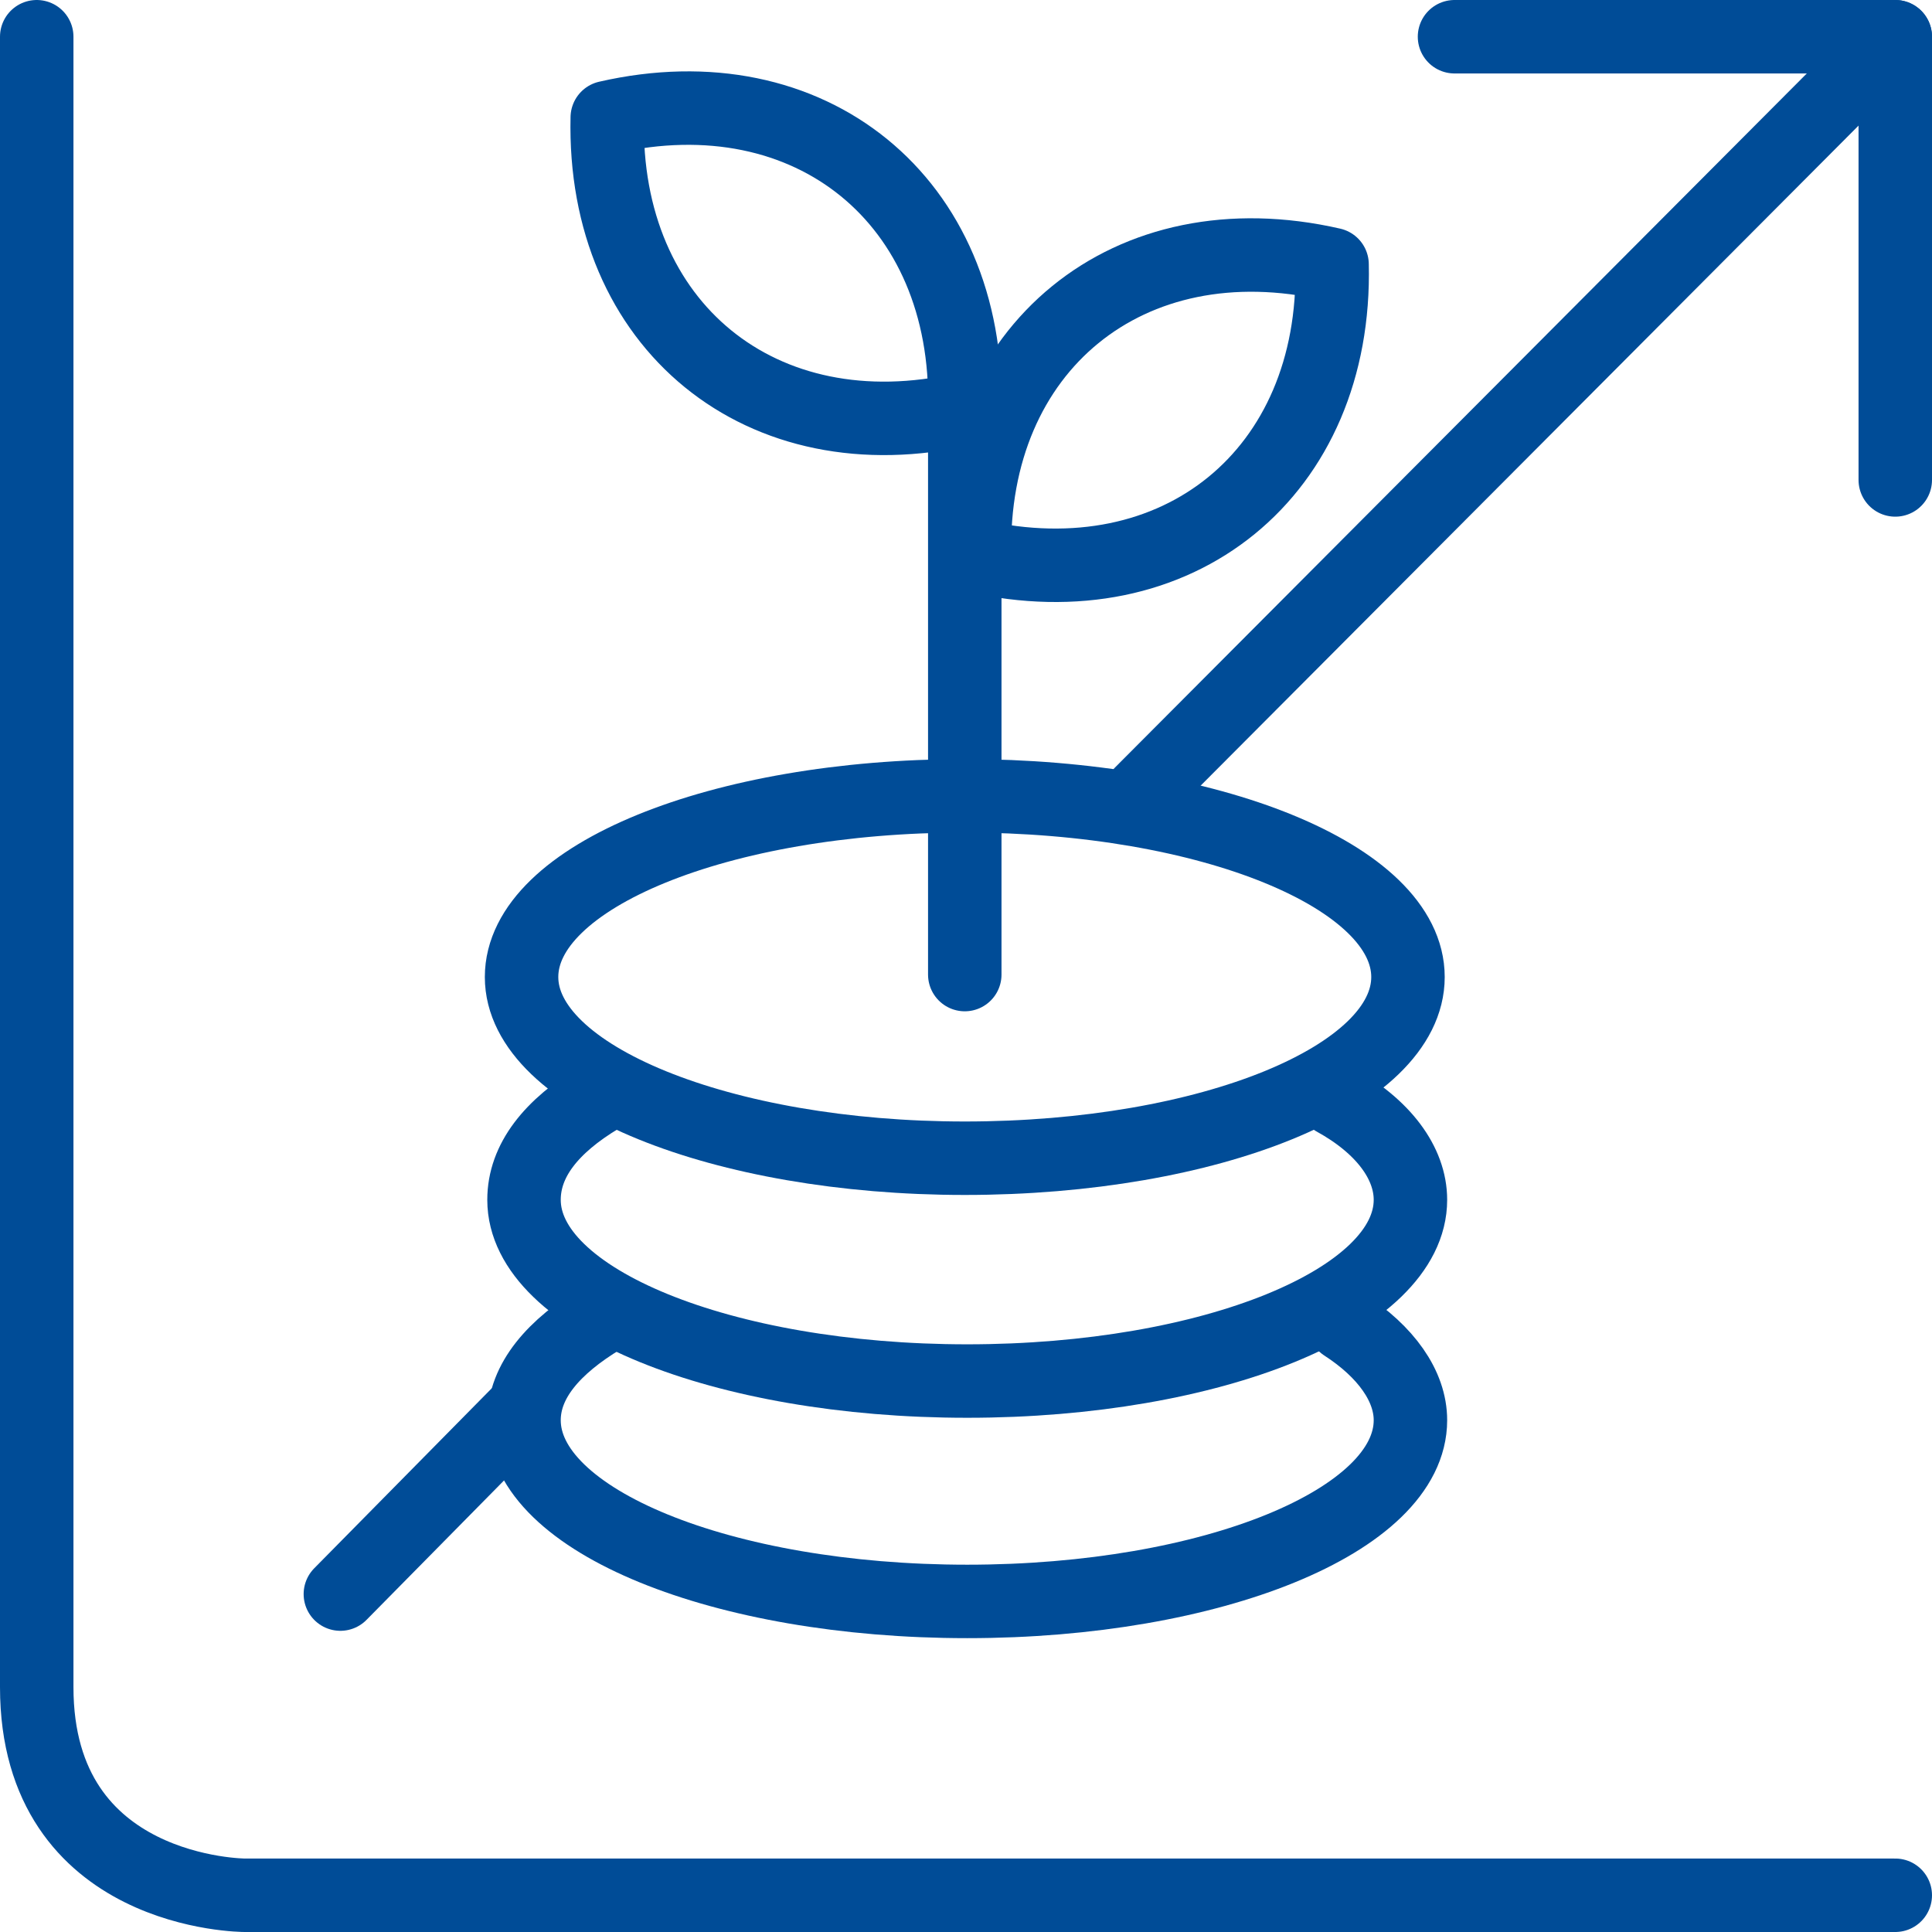 <?xml version="1.0" encoding="utf-8"?>
<!-- Generator: Adobe Illustrator 25.0.0, SVG Export Plug-In . SVG Version: 6.00 Build 0)  -->
<svg version="1.1" id="Layer_1" xmlns="http://www.w3.org/2000/svg" xmlns:xlink="http://www.w3.org/1999/xlink" x="0px" y="0px"
	 viewBox="0 0 78.9 78.9" style="enable-background:new 0 0 78.9 78.9;" xml:space="preserve">
<style type="text/css">
	.st0{fill:none;stroke:#004C97;stroke-width:3;stroke-linecap:round;stroke-linejoin:round;}
	.st1{fill:none;stroke:#004C97;stroke-width:3;stroke-linecap:round;stroke-miterlimit:10;}
</style>
<line class="st0" x1="46.6" y1="32.4" x2="77.4" y2="1.5"/>
<line class="st0" x1="13.9" y1="65.1" x2="21.1" y2="57.8"/>
<polyline class="st0" points="77.4,19.6 77.4,1.5 59.4,1.5 "/>
<path class="st0" d="M77.4,77.4H10c0,0-8.5,0-8.5-8.5V1.5"/>
<g>
	<path class="st0" d="M24.6,53.8c-2,1.2-3.2,2.6-3.2,4.2c0,4.1,8.1,7.4,18.1,7.4s18.1-3.3,18.1-7.4c0-1.4-1-2.8-2.7-3.9"/>
	<path class="st0" d="M24.5,44.8c-2,1.2-3.1,2.6-3.1,4.2c0,4.1,8.1,7.4,18.1,7.4s18.1-3.3,18.1-7.4c0-1.5-1.1-3-3.1-4.1"/>
	<path class="st0" d="M39.4,47.3c10,0,18.1-3.3,18.1-7.4s-8.1-7.4-18.1-7.4s-18.1,3.3-18.1,7.4S29.5,47.3,39.4,47.3z"/>
	<line class="st1" x1="39.4" y1="39.8" x2="39.4" y2="16.5"/>
	<path class="st0" d="M39.4,16.7c-8.3,1.9-14.8-3.4-14.6-11.9l0,0C33.1,2.9,39.6,8.2,39.4,16.7"/>
	<path class="st0" d="M39.8,22.7c8.3,1.9,14.8-3.4,14.6-11.9l0,0C46.1,8.9,39.6,14.2,39.8,22.7"/>
</g>
</svg>
